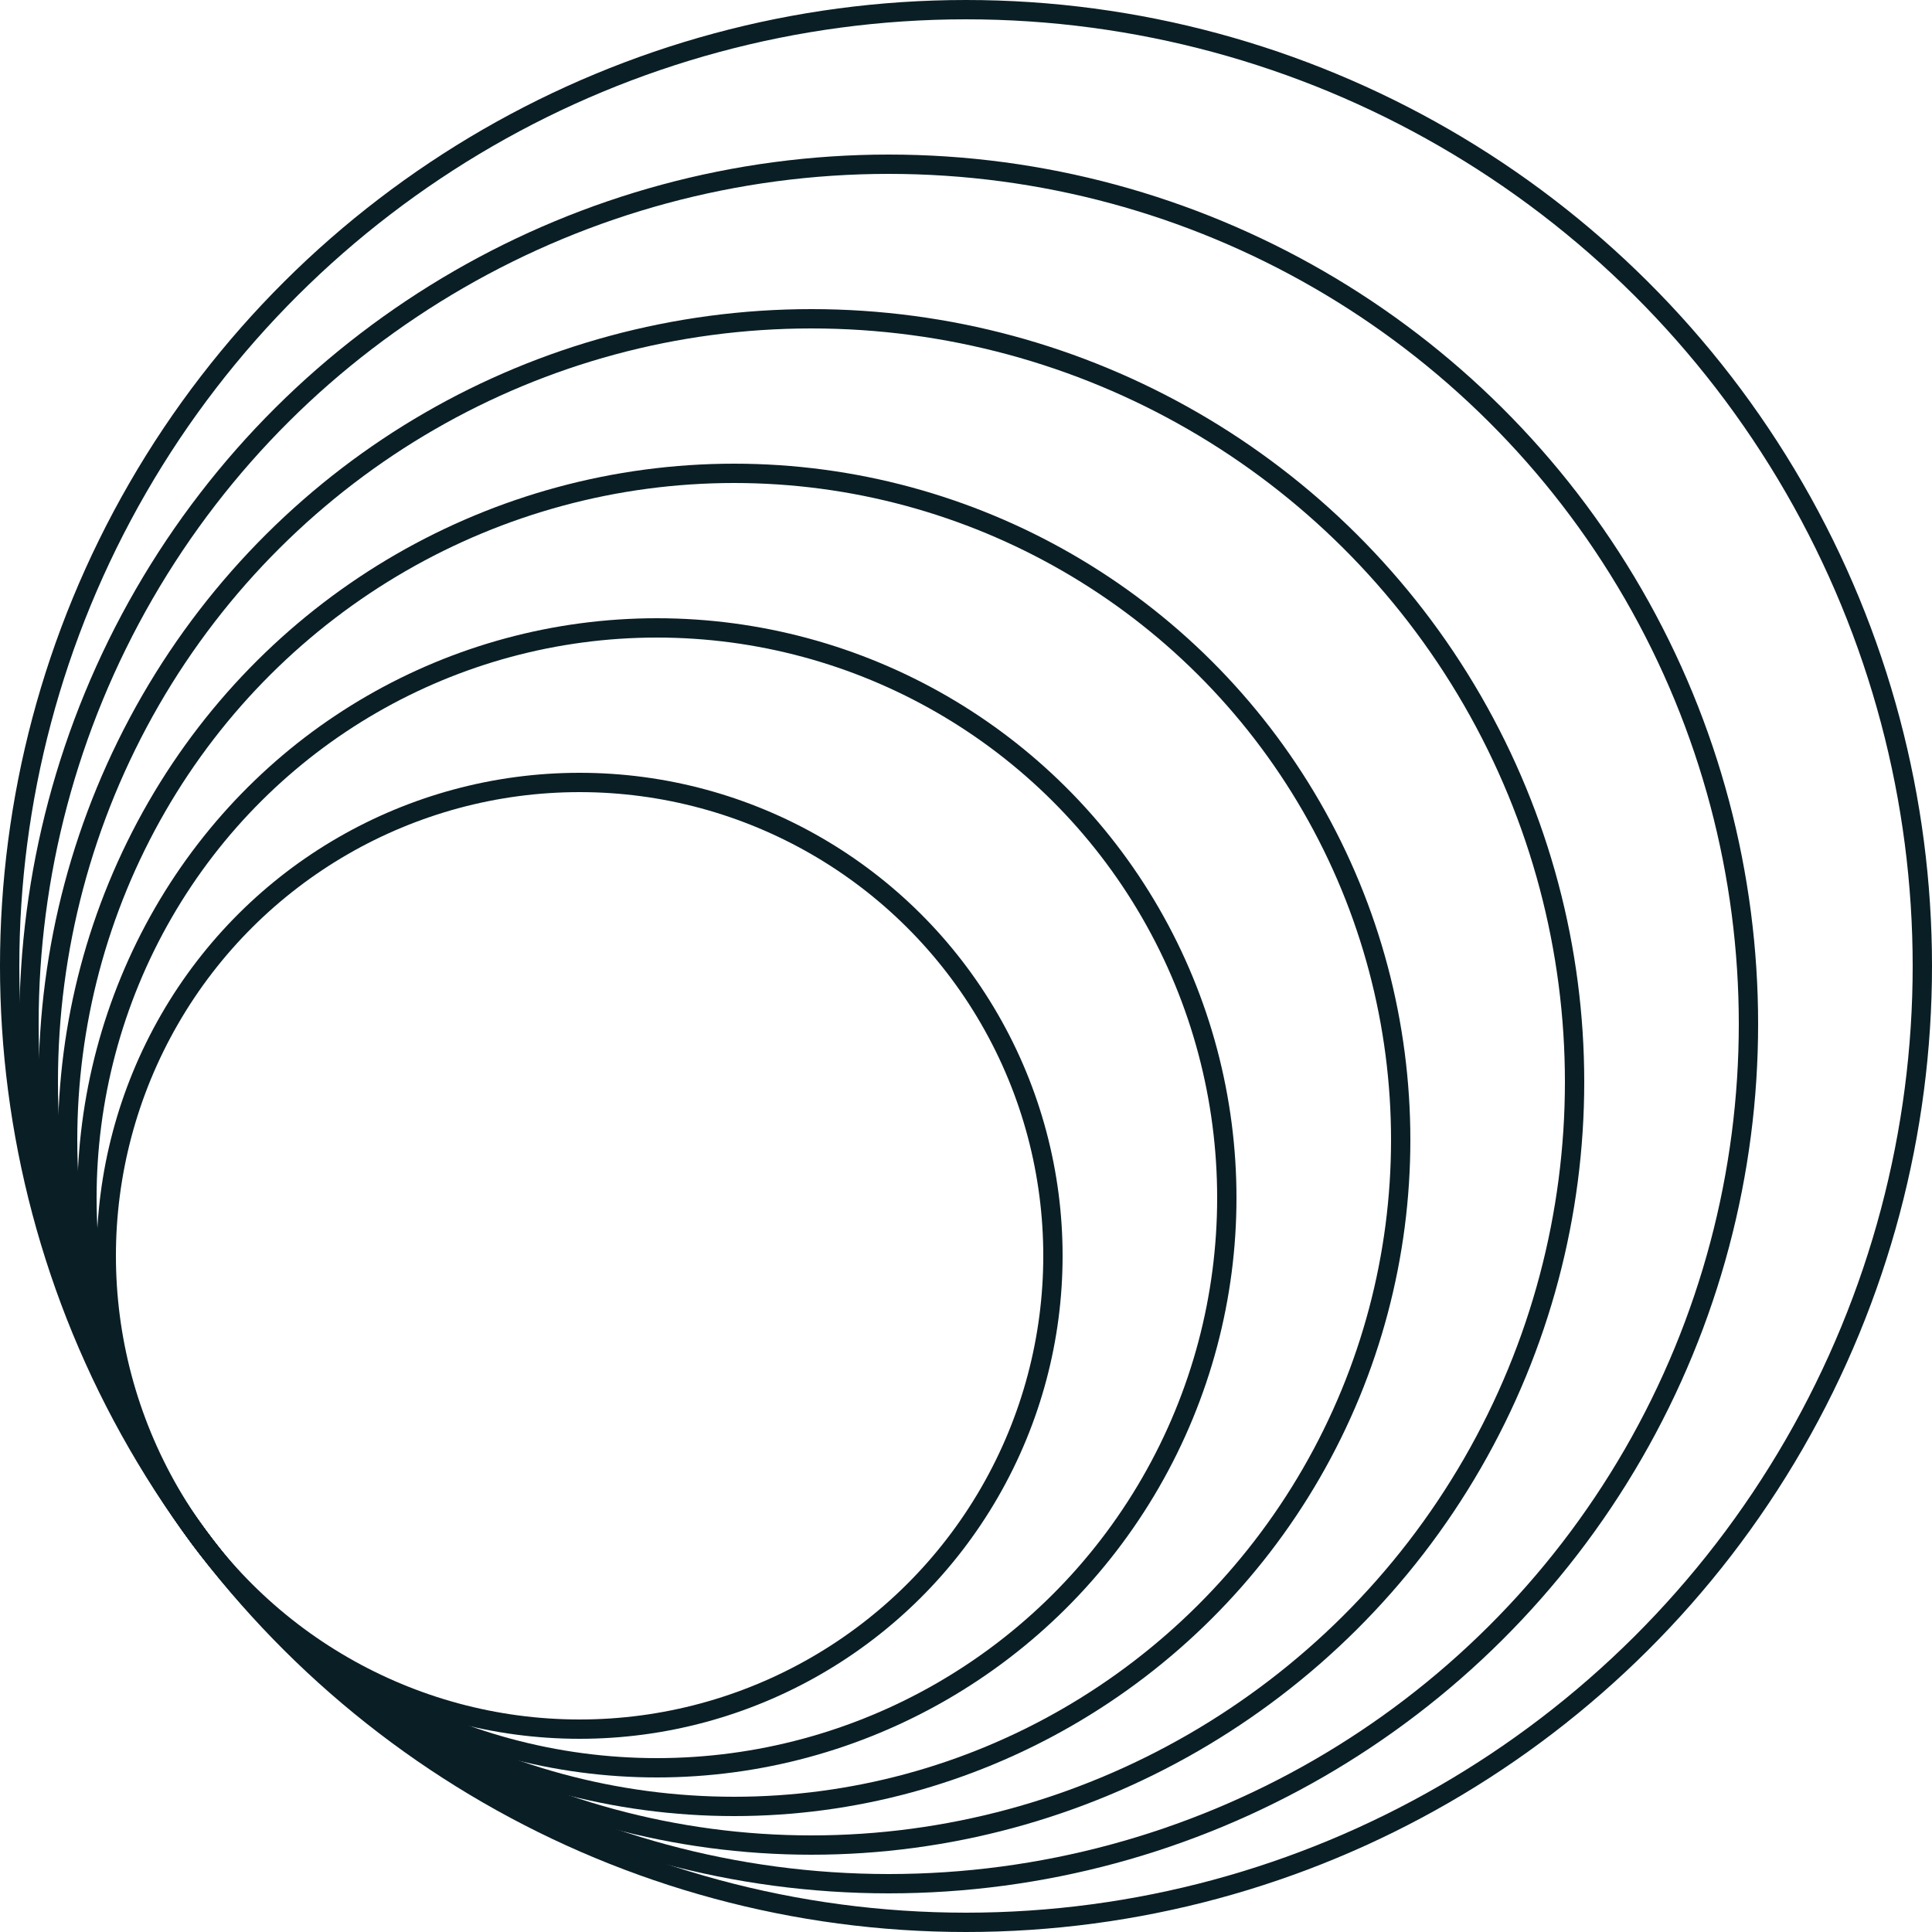 <svg width="100" height="100" viewBox="0 0 100 100" fill="none" xmlns="http://www.w3.org/2000/svg">
<circle cx="50" cy="50" r="49.5" transform="rotate(-90 50 50)" stroke="#0A1E25"/>
<circle cx="34" cy="62" r="29.5" transform="rotate(-90 34 62)" stroke="#0A1E25"/>
<circle cx="30" cy="65" r="24.5" transform="rotate(-90 30 65)" stroke="#0A1E25"/>
<circle cx="38" cy="59" r="34.5" transform="rotate(-90 38 59)" stroke="#0A1E25"/>
<circle cx="42" cy="56" r="39.5" transform="rotate(-90 42 56)" stroke="#0A1E25"/>
<circle cx="46" cy="53" r="44.5" transform="rotate(-90 46 53)" stroke="#0A1E25"/>
</svg>

